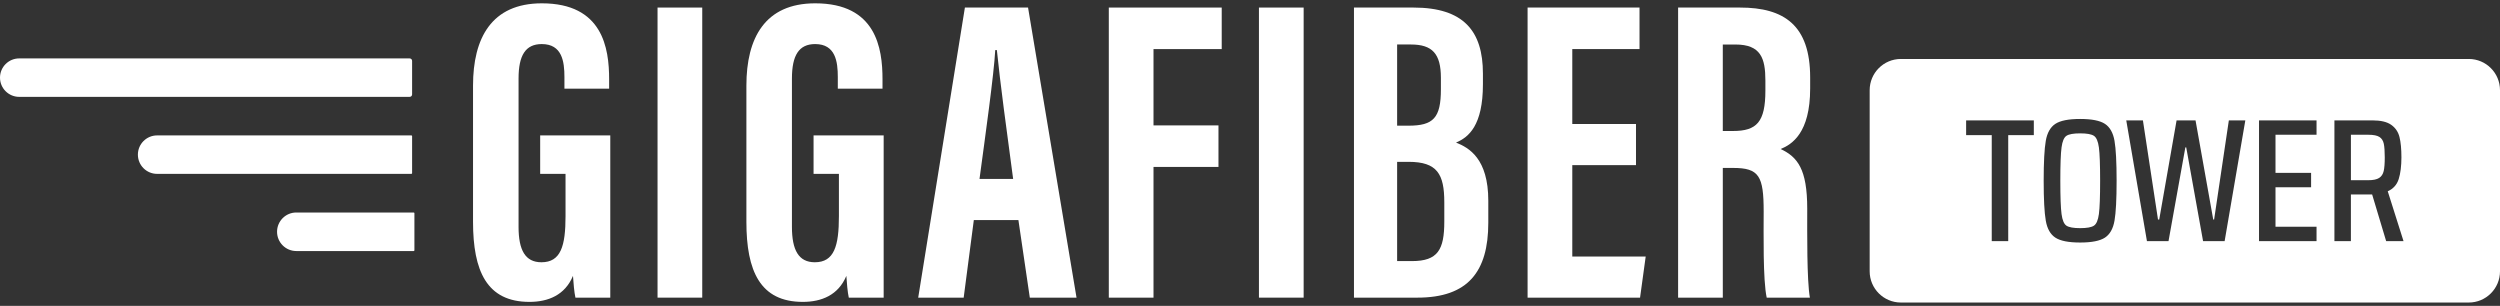 <svg width="376" height="46" viewBox="0 0 376 46" fill="none" xmlns="http://www.w3.org/2000/svg">
<rect x="0" y="0" width="376" height="46" fill="#333333" stroke="none"/>
<g clip-path="url(#clip0_2106_843)">
<path d="M314.923 20.426C314.545 20.179 313.854 20.057 312.852 20.057C311.849 20.057 311.163 20.181 310.795 20.426C310.425 20.672 310.179 21.253 310.057 22.168C309.933 23.083 309.873 24.755 309.873 27.184C309.873 29.613 309.935 31.286 310.057 32.201C310.179 33.116 310.427 33.697 310.795 33.943C311.165 34.189 311.849 34.313 312.852 34.313C313.854 34.313 314.545 34.191 314.923 33.943C315.301 33.697 315.551 33.112 315.675 32.187C315.797 31.264 315.859 29.595 315.859 27.184C315.859 24.773 315.797 23.105 315.675 22.182C315.551 21.259 315.301 20.674 314.923 20.426Z" fill="white"/>
<path d="M357.864 20.598C357.522 20.378 356.972 20.268 356.215 20.268H353.578V27.104H356.189C356.928 27.104 357.472 26.99 357.824 26.762C358.176 26.534 358.404 26.185 358.51 25.719C358.616 25.252 358.668 24.571 358.668 23.672C358.668 22.773 358.62 22.07 358.522 21.613C358.426 21.157 358.206 20.816 357.864 20.596V20.598Z" fill="white"/>
<path d="M371.306 8.869H285.892C283.299 8.869 281.198 10.973 281.198 13.567V40.802C281.198 43.397 283.301 45.5 285.892 45.5H371.306C373.899 45.5 376 43.395 376 40.802V13.567C376 10.971 373.897 8.869 371.306 8.869ZM305.889 20.321H302.037V36.266H299.558V20.321H295.706V18.105H305.887V20.321H305.889ZM318.022 33.19C317.812 34.396 317.332 35.245 316.586 35.737C315.837 36.23 314.595 36.476 312.854 36.476C311.113 36.476 309.869 36.23 309.122 35.737C308.374 35.245 307.896 34.396 307.686 33.19C307.475 31.984 307.369 29.982 307.369 27.184C307.369 24.387 307.475 22.384 307.686 21.178C307.896 19.973 308.376 19.124 309.122 18.631C309.869 18.139 311.113 17.892 312.854 17.892C314.595 17.892 315.839 18.139 316.586 18.631C317.332 19.124 317.812 19.973 318.022 21.178C318.232 22.384 318.338 24.387 318.338 27.184C318.338 29.982 318.232 31.984 318.022 33.19ZM334.586 36.266H331.342L328.809 22.17H328.677L326.144 36.266H322.9L319.789 18.105H322.294L324.563 33.02H324.747L327.358 18.105H330.208L332.871 33.02H333.003L335.218 18.105H337.697L334.584 36.266H334.586ZM348.408 20.267H342.235V25.997H347.589V28.162H342.235V34.101H348.408V36.266H339.756V18.105H348.408V20.269V20.267ZM358.878 36.266L356.768 29.243H353.576V36.266H351.097V18.105H356.822C358.07 18.105 359.011 18.329 359.643 18.777C360.275 19.226 360.689 19.837 360.883 20.612C361.077 21.387 361.174 22.406 361.174 23.674C361.174 24.941 361.037 26.081 360.765 26.934C360.493 27.787 359.943 28.4 359.117 28.768L361.49 36.266H358.878Z" fill="white"/>
<path d="M91.785 44.767H86.545C86.365 43.998 86.234 42.422 86.177 41.491C84.968 44.393 82.439 45.404 79.626 45.404C73.209 45.404 71.144 40.756 71.144 33.362V12.87C71.144 5.743 73.917 0.5 81.492 0.5C90.648 0.5 91.613 7.237 91.613 11.919V13.335H84.89V11.588C84.89 9.287 84.556 6.628 81.484 6.628C79.037 6.628 77.991 8.324 77.991 11.807V34.125C77.991 37.618 79.001 39.444 81.43 39.444C84.346 39.444 85.056 37.003 85.056 32.517V26.149H81.242V20.364H91.787V44.765L91.785 44.767Z" fill="white"/>
<path d="M105.617 1.137H98.894V44.765H105.617V1.137Z" fill="white"/>
<path d="M132.899 44.767H127.659C127.479 43.998 127.349 42.422 127.291 41.491C126.082 44.393 123.553 45.404 120.74 45.404C114.323 45.404 112.258 40.756 112.258 33.362V12.87C112.258 5.743 115.029 0.5 122.607 0.5C131.763 0.5 132.729 7.237 132.729 11.919V13.335H126.006V11.588C126.006 9.287 125.672 6.628 122.601 6.628C120.154 6.628 119.107 8.324 119.107 11.807V34.125C119.107 37.618 120.118 39.444 122.547 39.444C125.462 39.444 126.172 37.003 126.172 32.517V26.149H122.359V20.364H132.903V44.765L132.899 44.767Z" fill="white"/>
<path d="M152.376 26.908C151.38 19.498 150.427 12.465 149.929 7.533H149.685C149.497 11.128 148.186 20.47 147.318 26.908H152.378H152.376ZM146.463 33.096L144.937 44.767H138.098L145.121 1.137H154.619L161.91 44.765H154.883L153.168 33.094H146.463V33.096Z" fill="white"/>
<path d="M166.764 1.137H183.746V7.383H173.487V18.86H183.258V25.106H173.487V44.767H166.764V1.137Z" fill="white"/>
<path d="M196.068 1.137H189.345V44.765H196.068V1.137Z" fill="white"/>
<path d="M210.128 39.268H212.373C216.253 39.268 217.223 37.552 217.223 33.328V30.422C217.223 26.167 216.145 24.341 211.861 24.341H210.128V39.266V39.268ZM211.827 18.902C215.586 18.902 216.711 17.74 216.711 13.415V11.71C216.711 8.09 215.424 6.692 212.209 6.692H210.128V18.902H211.827ZM203.635 1.137H212.585C220.132 1.137 223.032 4.671 223.032 11.069V12.674C223.032 18.864 220.891 20.65 218.986 21.441C220.931 22.218 223.84 23.844 223.84 30.192V33.5C223.84 40.878 220.767 44.765 213.179 44.765H203.637V1.137H203.635Z" fill="white"/>
<path d="M246.054 24.835H236.472V38.579H247.514L246.664 44.767H229.749V1.137H246.584V7.383H236.472V18.649H246.054V24.835Z" fill="white"/>
<path d="M259.11 19.701H260.65C264.208 19.701 265.515 18.359 265.515 13.615V12.119C265.515 8.747 264.818 6.694 261.007 6.694H259.108V19.703L259.11 19.701ZM259.11 25.256V44.765H252.387V1.137H261.699C268.332 1.137 272.248 3.796 272.248 11.65V13.312C272.248 20.017 269.498 21.721 267.81 22.414C270.353 23.608 271.807 25.442 271.807 31.362C271.807 35.034 271.741 42.124 272.206 44.767H265.713C265.132 42.132 265.256 34.964 265.256 31.796C265.256 26.477 264.572 25.258 260.67 25.258H259.112L259.11 25.256Z" fill="white"/>
<path d="M61.876 26.149H23.628C22.032 26.149 20.739 24.854 20.739 23.258C20.739 21.661 22.034 20.366 23.628 20.366H61.876C61.934 20.366 61.98 20.414 61.98 20.47V26.045C61.98 26.103 61.932 26.149 61.876 26.149Z" fill="white"/>
<path d="M61.611 14.568H2.889C1.293 14.568 0 13.273 0 11.676C0 10.08 1.295 8.785 2.889 8.785H61.611C61.814 8.785 61.98 8.949 61.98 9.153V14.202C61.98 14.406 61.816 14.57 61.611 14.57" fill="white"/>
<path d="M62.224 37.756H44.564C42.965 37.756 41.669 36.458 41.669 34.858C41.669 33.258 42.965 31.96 44.564 31.96H62.224C62.282 31.96 62.328 32.007 62.328 32.065V37.65C62.328 37.708 62.282 37.754 62.224 37.754" fill="white"/>
</g>
<defs>
<clipPath id="clip0_2106_843">
<rect width="376" height="45" fill="white" transform="translate(0 0.5)"/>
</clipPath>
</defs>
</svg>

